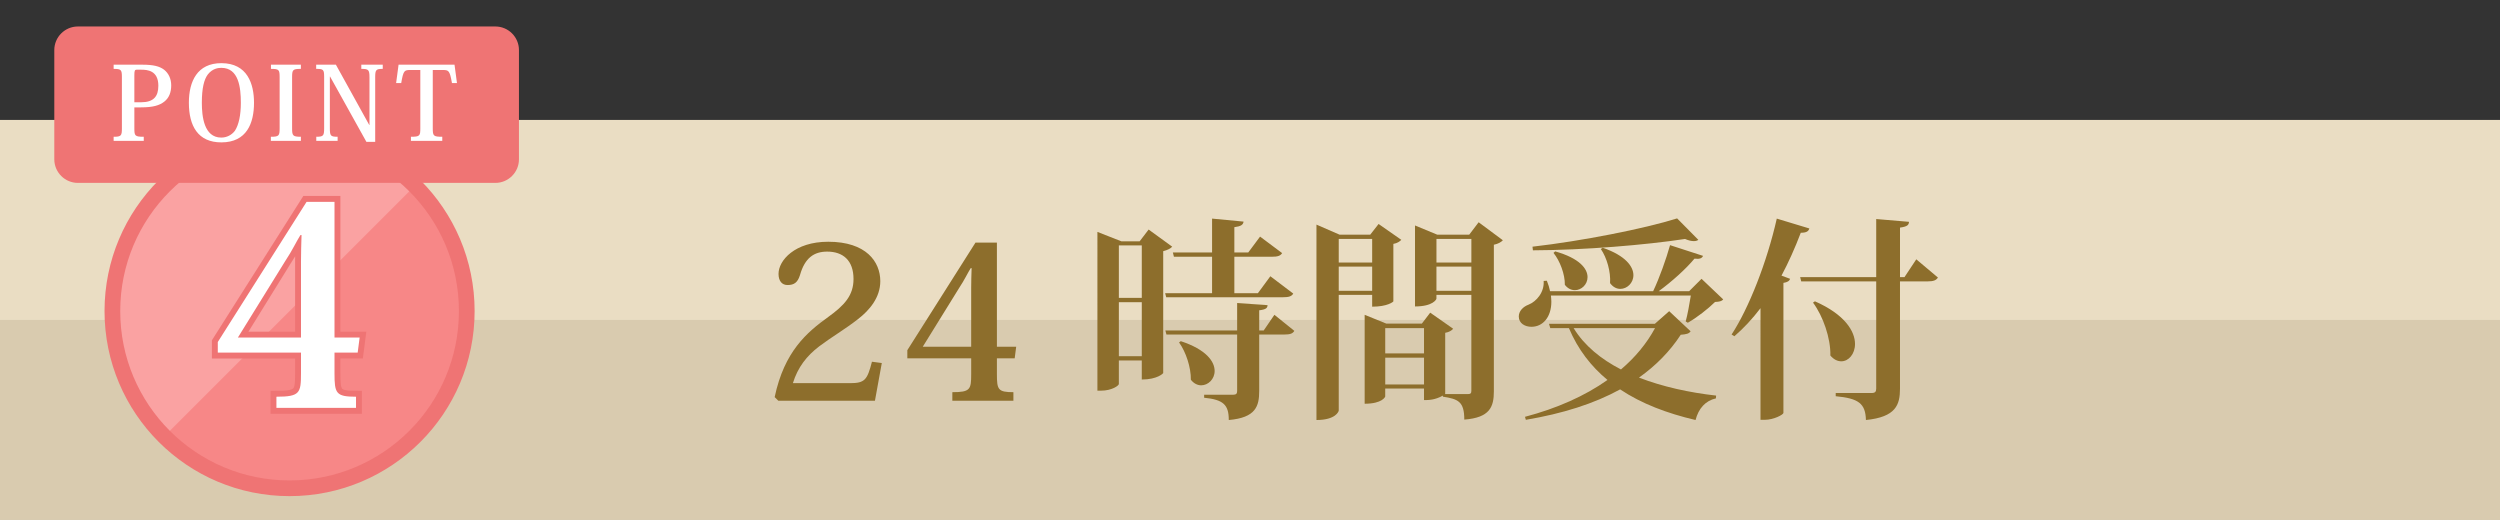 <?xml version="1.0" encoding="utf-8"?>
<!-- Generator: Adobe Illustrator 16.0.0, SVG Export Plug-In . SVG Version: 6.00 Build 0)  -->
<!DOCTYPE svg PUBLIC "-//W3C//DTD SVG 1.1//EN" "http://www.w3.org/Graphics/SVG/1.1/DTD/svg11.dtd">
<svg version="1.1" id="レイヤー_1" xmlns="http://www.w3.org/2000/svg" xmlns:xlink="http://www.w3.org/1999/xlink" x="0px"
	 y="0px" width="318.331px" height="66.192px" viewBox="0 0 318.331 66.192" enable-background="new 0 0 318.331 66.192"
	 xml:space="preserve">
<rect x="0" y="0" width="318.331" height="66.192" fill="#333333" stroke="none"/>
<rect y="15.275" fill="#EADDC3" width="318.331" height="50.917"/>
<rect y="40.734" fill="#D9CBAF" width="318.331" height="25.458"/>
<g>
	<circle fill="#FAA2A2" cx="36.872" cy="39.611" r="22.563"/>
	<path fill="#F78787" d="M52.826,23.657c8.812,8.811,8.812,23.098,0,31.908s-23.097,8.811-31.908,0L52.826,23.657z"/>
	<circle fill="none" stroke="#EF7474" stroke-width="2" stroke-miterlimit="10" cx="36.872" cy="39.611" r="22.563"/>
	<g>
		<path fill="none" stroke="#EF7474" stroke-width="1.5" d="M38.327,44.899H27.732v-1.352l11.306-17.847h3.555v17.278h3.2
			l-0.249,1.92h-2.951v2.631c0,2.561,0.178,2.986,2.738,2.986v1.422H35.198v-1.422c2.986,0,3.129-0.462,3.129-2.986V44.899z
			 M38.256,29.931c-0.462,0.711-1.031,1.956-1.956,3.342l-6.008,9.706h8.035v-9.741c0-0.96,0.035-2.204,0.07-3.307H38.256z"/>
	</g>
	<g>
		<path fill="#FFFFFF" d="M38.327,44.899H27.732v-1.352l11.306-17.847h3.555v17.278h3.2l-0.249,1.92h-2.951v2.631
			c0,2.561,0.178,2.986,2.738,2.986v1.422H35.198v-1.422c2.986,0,3.129-0.462,3.129-2.986V44.899z M38.256,29.931
			c-0.462,0.711-1.031,1.956-1.956,3.342l-6.008,9.706h8.035v-9.741c0-0.96,0.035-2.204,0.07-3.307H38.256z"/>
	</g>
</g>
<g>
	<g>
		<path fill="#EF7474" d="M66.08,20.289c0,1.649-1.351,3-3,3H9.914c-1.65,0-3-1.351-3-3V6.372c0-1.65,1.35-3,3-3H63.08
			c1.649,0,3,1.35,3,3V20.289z"/>
	</g>
	<g>
		<path fill="#FFFFFF" d="M14.469,17.415c0.962,0,1.053-0.13,1.053-1.079v-6.5c0-0.962-0.091-1.065-1.053-1.065V8.237h3.666
			c1.404,0,2.185,0.208,2.756,0.637c0.56,0.442,0.91,1.131,0.91,2.002c0,0.897-0.286,1.6-0.884,2.067s-1.404,0.728-2.951,0.728
			h-0.858v2.665c0,0.962,0.065,1.079,1.196,1.079v0.52h-3.835V17.415z M17.966,13.021c1.599,0,2.197-0.741,2.197-2.106
			c0-1.95-1.417-2.041-2.185-2.041H17.42c-0.273,0-0.313,0.13-0.313,0.754v3.394H17.966z"/>
		<path fill="#FFFFFF" d="M24.05,13.086c0-2.743,1.079-5.044,4.134-5.044c3.328,0,4.16,2.652,4.16,5.044
			c0,2.574-0.909,5.044-4.16,5.044C25.207,18.13,24.05,16.037,24.05,13.086z M26.468,9.472c-0.48,0.637-0.767,1.729-0.767,3.614
			c0,1.703,0.26,4.433,2.47,4.433c0.715,0,1.339-0.338,1.742-0.871c0.507-0.78,0.754-2.028,0.754-3.562
			c0-1.95-0.272-4.446-2.483-4.446C27.807,8.64,27.079,8.705,26.468,9.472z"/>
		<path fill="#FFFFFF" d="M34.488,17.415c1.04,0,1.118-0.13,1.118-1.079v-6.5c0-0.962-0.078-1.065-1.104-1.065V8.237h3.809V8.77
			c-1.026,0-1.118,0.104-1.118,1.065v6.5c0,0.949,0.092,1.079,1.118,1.079v0.52h-3.822V17.415z"/>
		<path fill="#FFFFFF" d="M42.77,8.237l4.251,7.683h0.026V9.835c0-0.962-0.131-1.065-1.041-1.065V8.237h2.73V8.77
			c-0.845,0-0.962,0.104-0.962,1.065v8.229h-1.118l-4.628-8.32h-0.026v6.591c0,0.962,0.091,1.079,0.988,1.079v0.52h-2.717v-0.52
			c0.896,0,1.001-0.117,1.001-1.079V9.823c0-0.975-0.091-1.053-1.015-1.053V8.237H42.77z"/>
		<path fill="#FFFFFF" d="M55.106,8.913v7.423c0,0.962,0.064,1.079,1.209,1.079v0.52h-3.991v-0.52c1.131,0,1.196-0.117,1.196-1.079
			V8.913h-1.262c-0.78,0-0.896,0.065-1.17,1.664h-0.649l0.312-2.34h7.124l0.313,2.34H57.55c-0.285-1.612-0.416-1.664-1.183-1.664
			H55.106z"/>
	</g>
</g>
<g>
	<path fill="#8D6E2C" d="M112.282,46.225l-0.873,4.802H99.104l-0.464-0.464c1.228-5.812,4.093-8.239,6.821-10.203
		c2.046-1.474,3.219-2.729,3.219-4.83c0-2.373-1.337-3.492-3.355-3.492c-1.637,0-2.838,0.765-3.465,3.002
		c-0.301,0.955-0.764,1.255-1.583,1.255c-0.682,0-1.146-0.491-1.146-1.419c0-1.719,2.073-4.093,6.33-4.093
		c4.828,0,6.629,2.538,6.629,5.021c0,2.101-1.391,3.71-2.837,4.829c-1.637,1.282-3.383,2.292-4.938,3.465
		c-1.609,1.228-2.729,2.674-3.355,4.692h7.257c1.91,0,2.21-0.409,2.811-2.729L112.282,46.225z"/>
	<path fill="#8D6E2C" d="M123.663,45.625h-8.13v-1.036l8.676-13.696h2.729v13.26h2.455l-0.191,1.473h-2.264v2.02
		c0,1.964,0.136,2.292,2.101,2.292v1.091h-7.775v-1.091c2.291,0,2.4-0.355,2.4-2.292V45.625z M123.608,34.139
		c-0.354,0.545-0.791,1.5-1.5,2.564l-4.611,7.448h6.166v-7.476c0-0.736,0.027-1.691,0.055-2.537H123.608z"/>
	<path fill="#8D6E2C" d="M146.259,29.228l3.001,2.183c-0.19,0.219-0.6,0.437-1.146,0.573v15.523c0,0.027-0.736,0.818-2.729,0.818
		v-2.428h-2.919v3.001c0,0.191-0.873,0.846-2.265,0.846h-0.464V29.528l3.056,1.201h2.319L146.259,29.228z M145.386,31.247h-2.919
		v6.685h2.919V31.247z M142.467,45.352h2.919v-6.875h-2.919V45.352z M164.675,37.385c-0.219,0.355-0.573,0.464-1.31,0.464h-14.869
		l-0.137-0.519h5.976v-4.638h-4.856l-0.137-0.546h4.993v-4.311l4.01,0.382c-0.054,0.409-0.327,0.601-1.173,0.71v3.219h1.773
		l1.501-2.019l2.81,2.101c-0.218,0.354-0.573,0.464-1.31,0.464h-4.774v4.638h3.001l1.583-2.155L164.675,37.385z M162.273,40.086
		l2.538,2.046c-0.219,0.354-0.546,0.464-1.282,0.464h-3.192v7.176c0,1.964-0.437,3.41-3.874,3.71c0-1.937-0.683-2.592-3.138-2.837
		v-0.382h3.684c0.382,0,0.518-0.137,0.518-0.464v-7.203h-9.003l-0.137-0.518h9.14v-3.492l3.874,0.272
		c-0.026,0.354-0.163,0.546-1.063,0.654v2.565h0.573L162.273,40.086z M150.352,43.442c3.246,1.064,4.311,2.592,4.311,3.793
		c0,1.036-0.818,1.828-1.719,1.828c-0.437,0-0.928-0.219-1.31-0.71c0.027-1.555-0.628-3.547-1.501-4.747L150.352,43.442z"/>
	<path fill="#8D6E2C" d="M174.721,37.549h-4.256v14.732c0,0.082-0.354,1.2-2.837,1.2V28.6l2.946,1.283h3.901l1.064-1.365l2.892,2.02
		c-0.164,0.191-0.519,0.437-1.01,0.519v7.312c0,0.055-0.736,0.682-2.701,0.682V37.549z M174.721,30.428h-4.256v3.001h4.256V30.428z
		 M170.465,37.031h4.256v-3.083h-4.256V37.031z M188.28,28.3l3.083,2.292c-0.19,0.218-0.6,0.464-1.146,0.572v18.662
		c0,1.964-0.491,3.355-3.765,3.602c0-2.319-0.792-2.619-2.729-2.92v-0.137c-1.01,0.573-1.855,0.573-2.401,0.573v-1.474h-4.938v1.01
		c0,0.055-0.383,0.928-2.619,0.928V40.086l2.755,1.119h4.529l1.063-1.392l2.92,2.046c-0.164,0.219-0.519,0.437-1.01,0.519v7.748
		c0,0.027,0,0.027-0.027,0.055h2.92c0.327,0,0.436-0.109,0.436-0.409V37.549h-4.446v0.491c0,0.055-0.409,0.981-2.729,0.981V28.709
		l2.837,1.174h4.065L188.28,28.3z M181.323,41.778h-4.938v3.22h4.938V41.778z M176.386,48.954h4.938v-3.41h-4.938V48.954z
		 M187.353,30.428h-4.446v3.001h4.446V30.428z M182.906,37.031h4.446v-3.083h-4.446V37.031z"/>
	<path fill="#8D6E2C" d="M216.661,35.502l2.756,2.619c-0.191,0.246-0.491,0.301-1.037,0.328c-0.846,0.846-2.347,2.019-3.465,2.646
		l-0.273-0.164c0.219-0.791,0.491-2.237,0.655-3.301h-17.815c0.027,0.272,0.055,0.545,0.055,0.791c0,1.938-1.064,3.191-2.537,3.191
		c-0.819,0-1.61-0.436-1.61-1.309c0-0.71,0.573-1.256,1.228-1.501c1.037-0.409,2.047-1.609,1.938-3.028l0.409-0.027
		c0.191,0.464,0.327,0.928,0.409,1.337h13.123c0.818-1.719,1.664-4.12,2.155-5.866l4.201,1.364c-0.136,0.3-0.409,0.437-1.091,0.354
		c-1.064,1.283-2.838,2.893-4.557,4.147h3.875L216.661,35.502z M212.541,39.623l2.729,2.564c-0.218,0.3-0.519,0.382-1.255,0.437
		c-1.392,2.128-3.165,3.929-5.32,5.457c3.028,1.173,6.438,1.909,9.822,2.291l-0.027,0.355c-1.337,0.3-2.21,1.282-2.592,2.755
		c-3.602-0.846-6.876-2.073-9.604-3.901c-3.329,1.828-7.313,3.083-12.005,3.875l-0.109-0.383c4.038-1.063,7.612-2.646,10.504-4.692
		c-2.073-1.719-3.765-3.874-4.91-6.603h-2.374l-0.164-0.545h13.479L212.541,39.623z M195.135,31.411
		c6.221-0.709,14.269-2.292,18.416-3.602l2.701,2.729c-0.137,0.109-0.327,0.164-0.573,0.164c-0.3,0-0.682-0.082-1.118-0.273
		c-5.048,0.764-12.796,1.419-19.371,1.446L195.135,31.411z M198.027,32.01c3.109,0.873,4.119,2.211,4.119,3.274
		c0,0.955-0.791,1.664-1.609,1.664c-0.437,0-0.9-0.19-1.282-0.682c0.027-1.337-0.628-3.056-1.446-4.065L198.027,32.01z
		 M200.373,41.778c1.364,2.237,3.492,3.956,6.029,5.266c1.801-1.527,3.274-3.301,4.338-5.266H200.373z M204.084,31.547
		c2.919,1.009,3.901,2.4,3.901,3.492c0,1.009-0.818,1.746-1.664,1.746c-0.464,0-0.928-0.219-1.31-0.737
		c0.108-1.419-0.409-3.246-1.174-4.338L204.084,31.547z"/>
	<path fill="#8D6E2C" d="M220.487,42.596c2.183-3.328,4.501-9.194,5.756-14.76l4.147,1.255c-0.109,0.354-0.354,0.546-1.092,0.546
		c-0.736,1.938-1.555,3.765-2.455,5.457l1.092,0.408c-0.082,0.273-0.328,0.438-0.847,0.519v16.562
		c-0.026,0.218-1.228,0.873-2.373,0.873h-0.546V39.241c-1.036,1.364-2.155,2.564-3.328,3.574L220.487,42.596z M244.005,33.02
		l2.755,2.319c-0.218,0.354-0.572,0.491-1.31,0.491h-3.52v13.668c0,2.047-0.518,3.602-4.338,3.983
		c-0.054-2.101-0.927-2.755-3.847-3.028v-0.409h4.557c0.464,0,0.6-0.163,0.6-0.573V35.831h-9.549l-0.136-0.546h9.685v-7.394
		l4.175,0.354c-0.027,0.382-0.164,0.601-1.146,0.737v6.302h0.573L244.005,33.02z M231.1,38.368c3.847,1.691,5.103,3.847,5.103,5.43
		c0,1.282-0.818,2.209-1.746,2.209c-0.464,0-0.955-0.218-1.392-0.736c0.055-2.183-0.928-5.02-2.21-6.738L231.1,38.368z"/>
</g>
</svg>
